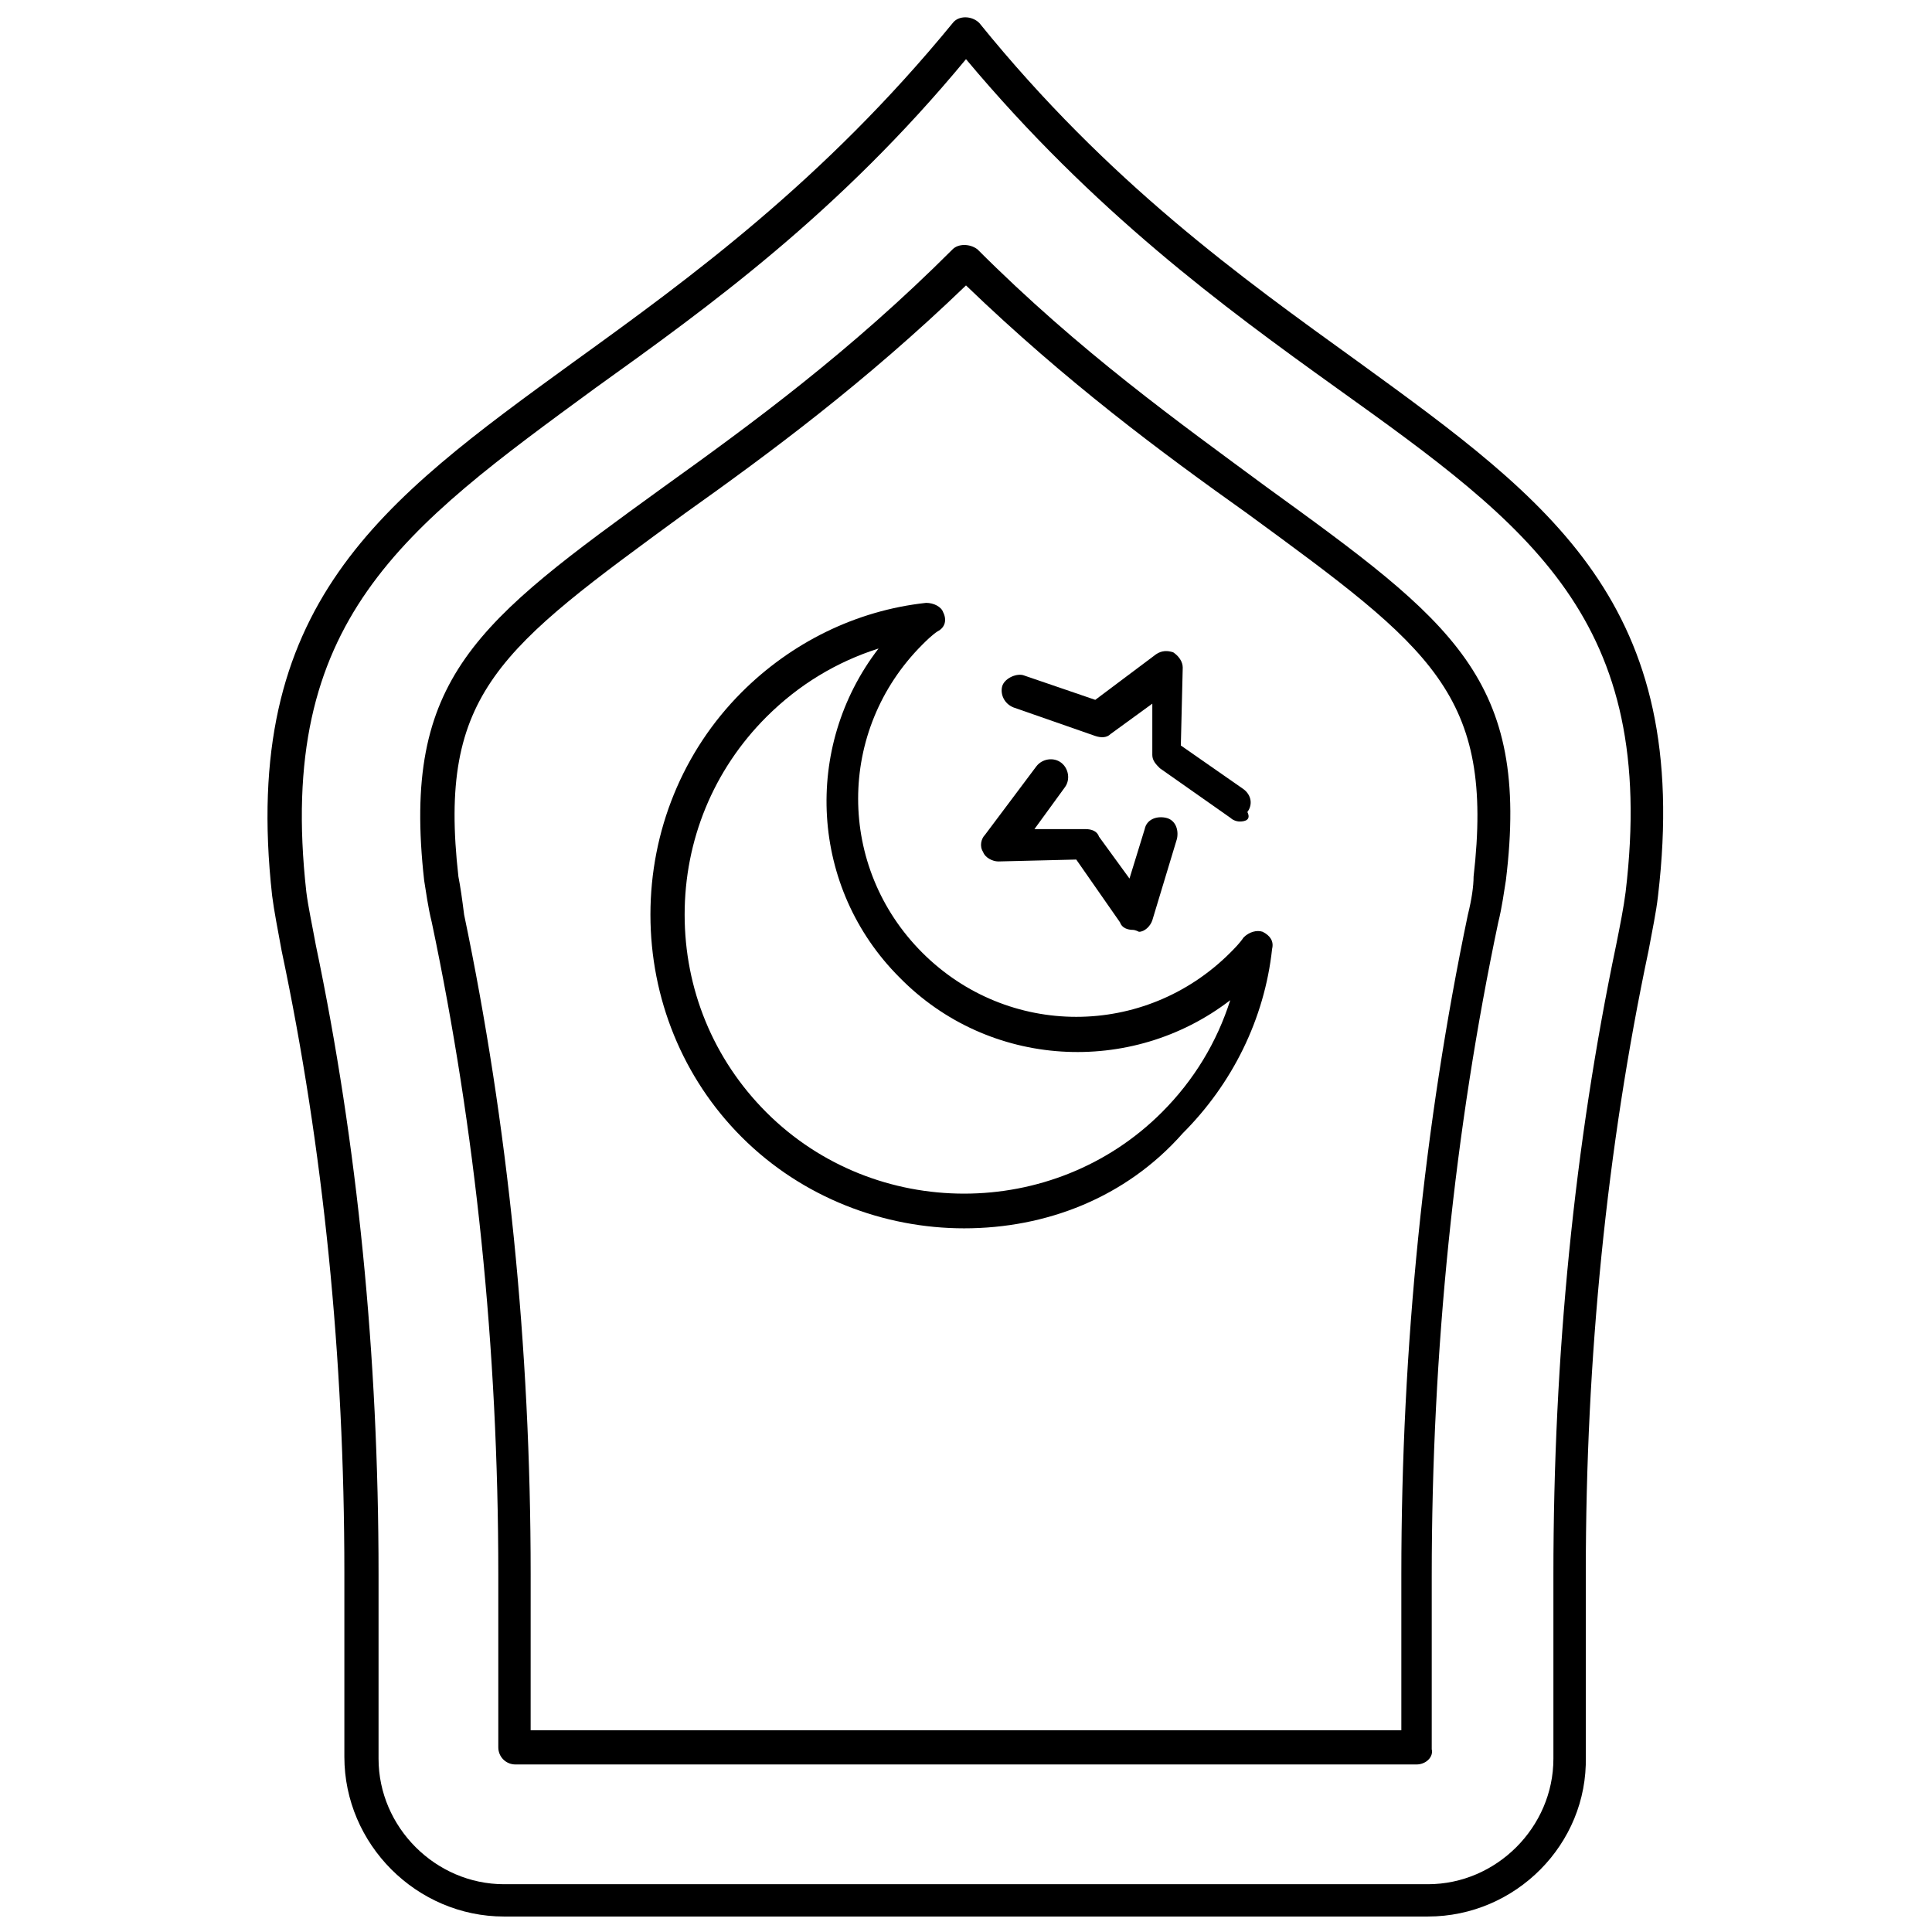 <?xml version="1.0" encoding="UTF-8"?>
<!-- Uploaded to: SVG Repo, www.svgrepo.com, Generator: SVG Repo Mixer Tools -->
<svg width="800px" height="800px" version="1.1" viewBox="144 144 512 512" xmlns="http://www.w3.org/2000/svg">
 <defs>
  <clipPath id="a">
   <path d="m214 148.09h371v503.81h-371z"/>
  </clipPath>
 </defs>
 <path d="m399.5 469.52c-21.16 0-42.824-8.062-58.945-24.184-15.617-15.617-24.184-36.777-24.184-58.945s8.566-43.328 24.184-58.945c13.098-13.098 30.23-21.664 48.871-23.68 2.016 0 4.031 1.008 4.535 2.519 1.008 2.016 0.504 4.031-1.512 5.039-1.512 1.008-3.023 2.519-4.031 3.527-22.672 22.672-22.672 58.945 0 81.617 22.672 22.672 58.945 22.672 81.617 0 1.008-1.008 2.519-2.519 3.527-4.031 1.512-1.512 3.527-2.016 5.039-1.512 2.016 1.008 3.023 2.519 2.519 4.535-2.016 18.641-10.578 35.77-23.68 48.871-15.117 17.129-36.277 25.188-57.941 25.188zm-22.672-153.66c-11.082 3.527-21.16 9.574-29.727 18.137-14.105 14.105-21.664 32.746-21.664 52.395 0 19.648 7.559 38.289 21.664 52.395 28.719 28.719 76.074 28.719 104.79 0 8.566-8.566 14.609-18.641 18.137-29.727-26.199 20.152-63.984 18.137-87.664-6.047-23.676-23.672-25.691-60.957-5.539-87.152z"/>
 <path d="m472.55 361.71c-1.008 0-2.016-0.504-2.519-1.008l-18.641-13.098c-1.008-1.008-2.016-2.016-2.016-3.527v-13.602l-11.082 8.062c-1.008 1.008-2.519 1.008-4.031 0.504l-21.664-7.559c-2.519-1.008-3.527-3.527-3.023-5.543 0.504-2.016 3.527-3.527 5.543-3.023l19.145 6.551 16.121-12.09c1.512-1.008 3.023-1.008 4.535-0.504 1.512 1.008 2.519 2.519 2.519 4.031l-0.504 20.656 16.625 11.586c2.016 1.512 2.519 4.031 1.008 6.047 1.008 2.012-0.504 2.516-2.016 2.516z"/>
 <path d="m444.33 390.43c-1.512 0-3.023-0.504-3.527-2.016l-11.586-16.625-20.656 0.504c-1.512 0-3.527-1.008-4.031-2.519-1.008-1.512-0.504-3.527 0.504-4.535l13.602-18.137c1.512-2.016 4.535-2.519 6.551-1.008 2.016 1.512 2.519 4.535 1.008 6.551l-8.062 11.082h13.602c1.512 0 3.023 0.504 3.527 2.016l8.062 11.082 4.031-13.098c0.504-2.519 3.023-3.527 5.543-3.023 2.519 0.504 3.527 3.023 3.023 5.543l-6.551 21.664c-0.504 1.512-2.016 3.023-3.527 3.023-1.008-0.504-1.512-0.504-1.512-0.504z"/>
 <g clip-path="url(#a)">
  <path d="m522.43 651.9h-244.85c-23.176 0-42.32-19.145-42.32-42.32v-48.871c0-56.93-5.543-112.35-16.625-164.75-1.008-5.543-2.016-10.578-2.519-14.609-8.566-77.082 28.715-104.29 80.105-141.57 30.73-22.168 66-47.863 100.26-89.68 1.512-2.016 5.039-2.016 7.055 0 34.258 42.32 69.527 67.512 100.26 89.68 51.387 37.285 88.668 64.488 79.602 141.57-0.504 4.535-1.512 9.07-2.519 14.609-11.082 52.395-16.625 107.82-16.625 164.75v48.871c0.504 23.172-18.645 42.316-41.816 42.316zm-122.43-492.22c-33.754 40.809-68.016 65.496-98.242 87.16-50.887 37.281-84.641 61.465-76.582 133.51 0.504 4.031 1.512 8.566 2.519 14.105 11.082 52.898 16.625 108.82 16.625 166.76v48.871c0 18.137 15.113 33.25 33.25 33.25h244.85c18.137 0 33.25-15.113 33.25-33.25v-48.871c0-57.938 5.543-113.86 16.625-166.76 1.008-5.039 2.016-10.078 2.519-14.105 8.566-72.043-25.191-96.73-76.578-133.51-30.227-21.668-64.484-46.859-98.238-87.164z"/>
 </g>
 <path d="m519.4 611.6h-238.81c-2.519 0-4.535-2.016-4.535-4.535v-45.848c0-59.953-6.047-117.89-17.633-172.81-1.008-4.031-1.512-8.062-2.016-11.082-6.047-53.906 14.105-68.52 63.48-104.29 23.176-16.625 49.375-35.77 76.578-62.977 1.512-1.512 4.535-1.512 6.551 0 27.207 27.207 53.402 45.848 76.578 62.977 49.375 35.77 70.031 50.883 63.48 104.29-0.504 3.023-1.008 7.055-2.016 11.082-11.586 54.914-17.633 113.36-17.633 173.31v45.848c0.508 2.019-1.508 4.035-4.027 4.035zm-234.27-9.066h230.24v-41.312c0-60.457 6.047-119.4 17.633-174.82 1.008-4.031 1.512-7.559 1.512-10.078 5.543-48.367-11.082-60.457-59.953-96.227-22.672-16.121-47.863-34.762-74.562-60.457-26.703 25.695-51.891 44.336-74.562 60.457-48.871 35.77-65.496 47.359-59.953 96.227 0.504 2.519 1.008 6.047 1.512 10.078 11.586 55.418 17.633 114.36 17.633 174.82l-0.004 41.312z"/>
</svg>